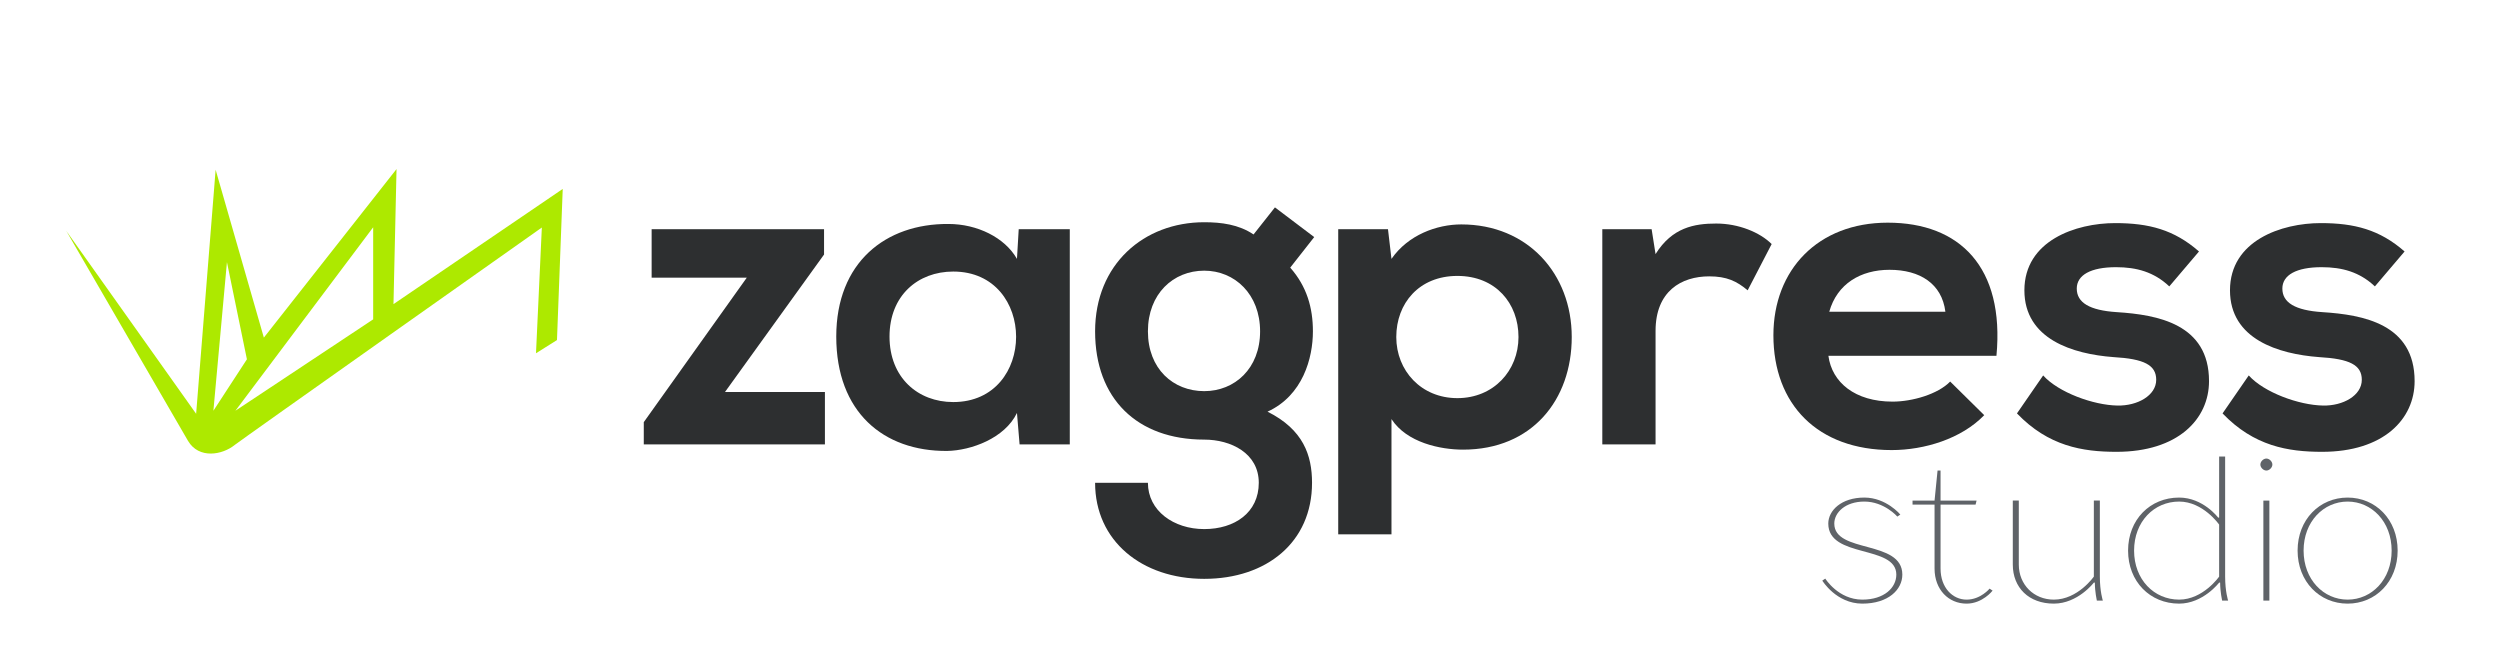 <?xml version="1.0" encoding="utf-8"?>
<svg version="1.1" id="Layer_1" xmlns="http://www.w3.org/2000/svg" xmlns:xlink="http://www.w3.org/1999/xlink" x="0px" y="0px"
	 width="545px" height="146px" viewBox="0 0 545 146" enable-background="new 0 0 545 146" xml:space="preserve">
<g id="zagpress_studio">
	<g>
		<g class="icon">
			<path fill="#5F6368" d="M405.983,131.591c-5.672,0-8.726-5.017-8.726-5.017l0.654-0.437c0,0,2.836,4.581,8.071,4.581
				c4.798,0,7.416-2.618,7.416-5.453c0-6.544-14.833-3.49-14.833-11.125c0-2.835,2.836-5.671,7.853-5.671
				c4.799,0,7.853,3.708,7.853,3.708l-0.654,0.437c0,0-2.836-3.272-7.198-3.272c-4.145,0-6.544,2.399-6.544,4.799
				c0,6.544,14.833,3.49,14.833,11.125C414.708,128.537,411.654,131.591,405.983,131.591z"/>
			<path fill="#5F6368" d="M423.041,123.957c0,4.144,2.618,6.762,5.672,6.762s5.017-2.399,5.017-2.399l0.654,0.436
				c0,0-2.181,2.836-5.671,2.836c-3.927,0-6.98-3.054-6.98-7.634v-13.961h-4.799v-0.872h4.799l0.654-6.544h0.654v6.544h7.853
				l-0.218,0.872h-7.635V123.957z"/>
			<path fill="#5F6368" d="M457.768,125.701c0,3.272,0.655,5.235,0.655,5.235h-1.31c0,0-0.436-1.963-0.436-3.926h-0.219
				c0,0-3.489,4.58-8.725,4.58c-5.453,0-8.943-3.49-8.943-8.507v-13.96h1.309v13.96c0,4.362,3.272,7.635,7.635,7.635
				c5.235,0,8.725-5.018,8.725-5.018v-16.577h1.309V125.701z"/>
			<path fill="#5F6368" d="M483.771,112.832V99.526h1.309v26.175c0,3.272,0.655,5.235,0.655,5.235h-1.31
				c0,0-0.436-1.963-0.436-3.926h-0.219c0,0-3.489,4.58-8.725,4.58c-6.325,0-11.124-4.799-11.124-11.561s4.799-11.561,11.124-11.561
				c5.235,0,8.507,4.362,8.507,4.362H483.771z M483.771,125.701v-11.342c0,0-3.489-5.018-8.725-5.018
				c-5.453,0-9.815,4.363-9.815,10.688s4.362,10.688,9.815,10.688C480.281,130.719,483.771,125.701,483.771,125.701z"/>
			<path fill="#5F6368" d="M494.068,102.58c-0.654,0-1.309-0.654-1.309-1.309s0.654-1.309,1.309-1.309s1.309,0.654,1.309,1.309
				S494.723,102.58,494.068,102.58z M494.723,130.937h-1.309v-21.813h1.309V130.937z"/>
			<path fill="#5F6368" d="M511.781,108.47c6.107,0,10.906,4.799,10.906,11.561s-4.799,11.561-10.906,11.561
				s-10.906-4.799-10.906-11.561S505.674,108.47,511.781,108.47z M511.781,109.342c-5.235,0-9.598,4.363-9.598,10.688
				s4.362,10.688,9.598,10.688c5.234,0,9.597-4.363,9.597-10.688S517.016,109.342,511.781,109.342z"/>
		</g>
	</g>
	<g class="zagpress">
		<path fill="#2D2F30" d="M179.642,49.968v5.52l-21.6,29.974h21.79v11.418h-39.489v-4.853l22.456-31.496h-20.743V49.968H179.642z"/>
		<path fill="#2D2F30" d="M222.08,49.968h11.133v46.911H222.27l-0.571-6.852c-2.665,5.52-9.991,8.184-15.225,8.279
			c-13.893,0.095-24.169-8.469-24.169-24.931c0-16.176,10.752-24.645,24.455-24.55c6.28,0,12.275,2.95,14.939,7.612L222.08,49.968z
			 M193.914,73.376c0,8.944,6.185,14.273,13.893,14.273c18.27,0,18.27-28.451,0-28.451
			C200.099,59.198,193.914,64.432,193.914,73.376z"/>
		<path fill="#2D2F30" d="M277.936,45.21l8.563,6.471l-5.233,6.661c3.616,4.092,4.948,8.754,4.948,13.893
			c0,5.804-2.188,13.987-9.896,17.508c7.802,3.901,9.705,9.516,9.705,15.51c0,12.941-9.896,20.935-23.503,20.935
			s-23.788-8.278-23.788-20.935h11.514c0,6.09,5.613,10.087,12.274,10.087s11.894-3.616,11.894-10.087c0-6.47-6.09-9.42-11.894-9.42
			c-14.653,0-23.788-8.944-23.788-23.598c0-14.654,10.656-23.789,23.788-23.789c3.711,0,7.517,0.477,10.753,2.665L277.936,45.21z
			 M250.246,72.234c0,8.183,5.519,13.036,12.274,13.036c6.661,0,12.18-4.948,12.18-13.036s-5.519-13.227-12.18-13.227
			C255.765,59.008,250.246,64.051,250.246,72.234z"/>
		<path fill="#2D2F30" d="M291.732,116.48V49.968h10.848l0.762,6.471c3.615-5.233,9.896-7.517,15.225-7.517
			c14.463,0,24.073,10.752,24.073,24.549c0,13.702-8.659,24.55-23.693,24.55c-4.948,0-12.274-1.522-15.604-6.66v25.12H291.732z
			 M331.031,73.471c0-7.326-4.948-13.321-13.322-13.321c-8.373,0-13.321,5.995-13.321,13.321c0,7.327,5.424,13.322,13.321,13.322
			C325.607,86.793,331.031,80.798,331.031,73.471z"/>
		<path fill="#2D2F30" d="M360.055,49.968l0.855,5.424c3.616-5.804,8.469-6.66,13.227-6.66c4.854,0,9.516,1.902,12.085,4.472
			l-5.233,10.087c-2.379-1.999-4.568-3.045-8.374-3.045c-6.09,0-11.704,3.234-11.704,11.894v24.74h-11.608V49.968H360.055z"/>
		<path fill="#2D2F30" d="M398.592,77.563c0.761,5.805,5.804,9.991,13.987,9.991c4.282,0,9.896-1.617,12.56-4.377l7.422,7.327
			c-4.947,5.138-13.035,7.612-20.172,7.612c-16.176,0-25.787-9.991-25.787-25.025c0-14.273,9.706-24.55,24.931-24.55
			c15.7,0,25.501,9.705,23.693,29.021H398.592z M424.093,67.952c-0.762-6.09-5.519-9.135-12.18-9.135
			c-6.28,0-11.419,3.045-13.132,9.135H424.093z"/>
		<path fill="#2D2F30" d="M472.906,62.434c-3.33-3.141-7.137-4.188-11.608-4.188c-5.519,0-8.563,1.713-8.563,4.663
			c0,3.045,2.76,4.758,8.754,5.138c8.85,0.571,20.077,2.569,20.077,15.035c0,8.278-6.756,15.414-20.173,15.414
			c-7.422,0-14.844-1.236-21.695-8.373l5.71-8.278c3.33,3.711,10.942,6.471,16.177,6.565c4.377,0.096,8.468-2.188,8.468-5.614
			c0-3.235-2.664-4.567-9.325-4.948c-8.85-0.666-19.411-3.9-19.411-14.558c0-10.848,11.229-14.654,19.792-14.654
			c7.327,0,12.846,1.428,18.27,6.186L472.906,62.434z"/>
		<path fill="#2D2F30" d="M517.725,62.434c-3.33-3.141-7.137-4.188-11.608-4.188c-5.519,0-8.563,1.713-8.563,4.663
			c0,3.045,2.76,4.758,8.754,5.138c8.85,0.571,20.077,2.569,20.077,15.035c0,8.278-6.756,15.414-20.173,15.414
			c-7.422,0-14.844-1.236-21.695-8.373l5.71-8.278c3.33,3.711,10.942,6.471,16.177,6.565c4.377,0.096,8.468-2.188,8.468-5.614
			c0-3.235-2.664-4.567-9.325-4.948c-8.85-0.666-19.411-3.9-19.411-14.558c0-10.848,11.229-14.654,19.792-14.654
			c7.327,0,12.846,1.428,18.27,6.186L517.725,62.434z"/>
	</g>
	<path class="studio" fill="#ADE900" d="M85.779,66.299l0.665-29.443L57.521,73.599L47.007,37.005l-4.249,53.203L14.457,50.349
		c0,0,25.956,44.794,26.531,45.763c2.36,3.984,7.451,3.099,10.183,0.885c1.214-0.984,66.95-47.396,66.95-47.396l-1.274,27.411
		l4.574-2.877l1.255-32.949L85.779,66.299z M46.521,89.543l2.952-32.395l4.354,21.178L46.521,89.543z M81.353,69.619L51.318,89.543
		l30.034-39.995V69.619z"/>
</g>
</svg>
